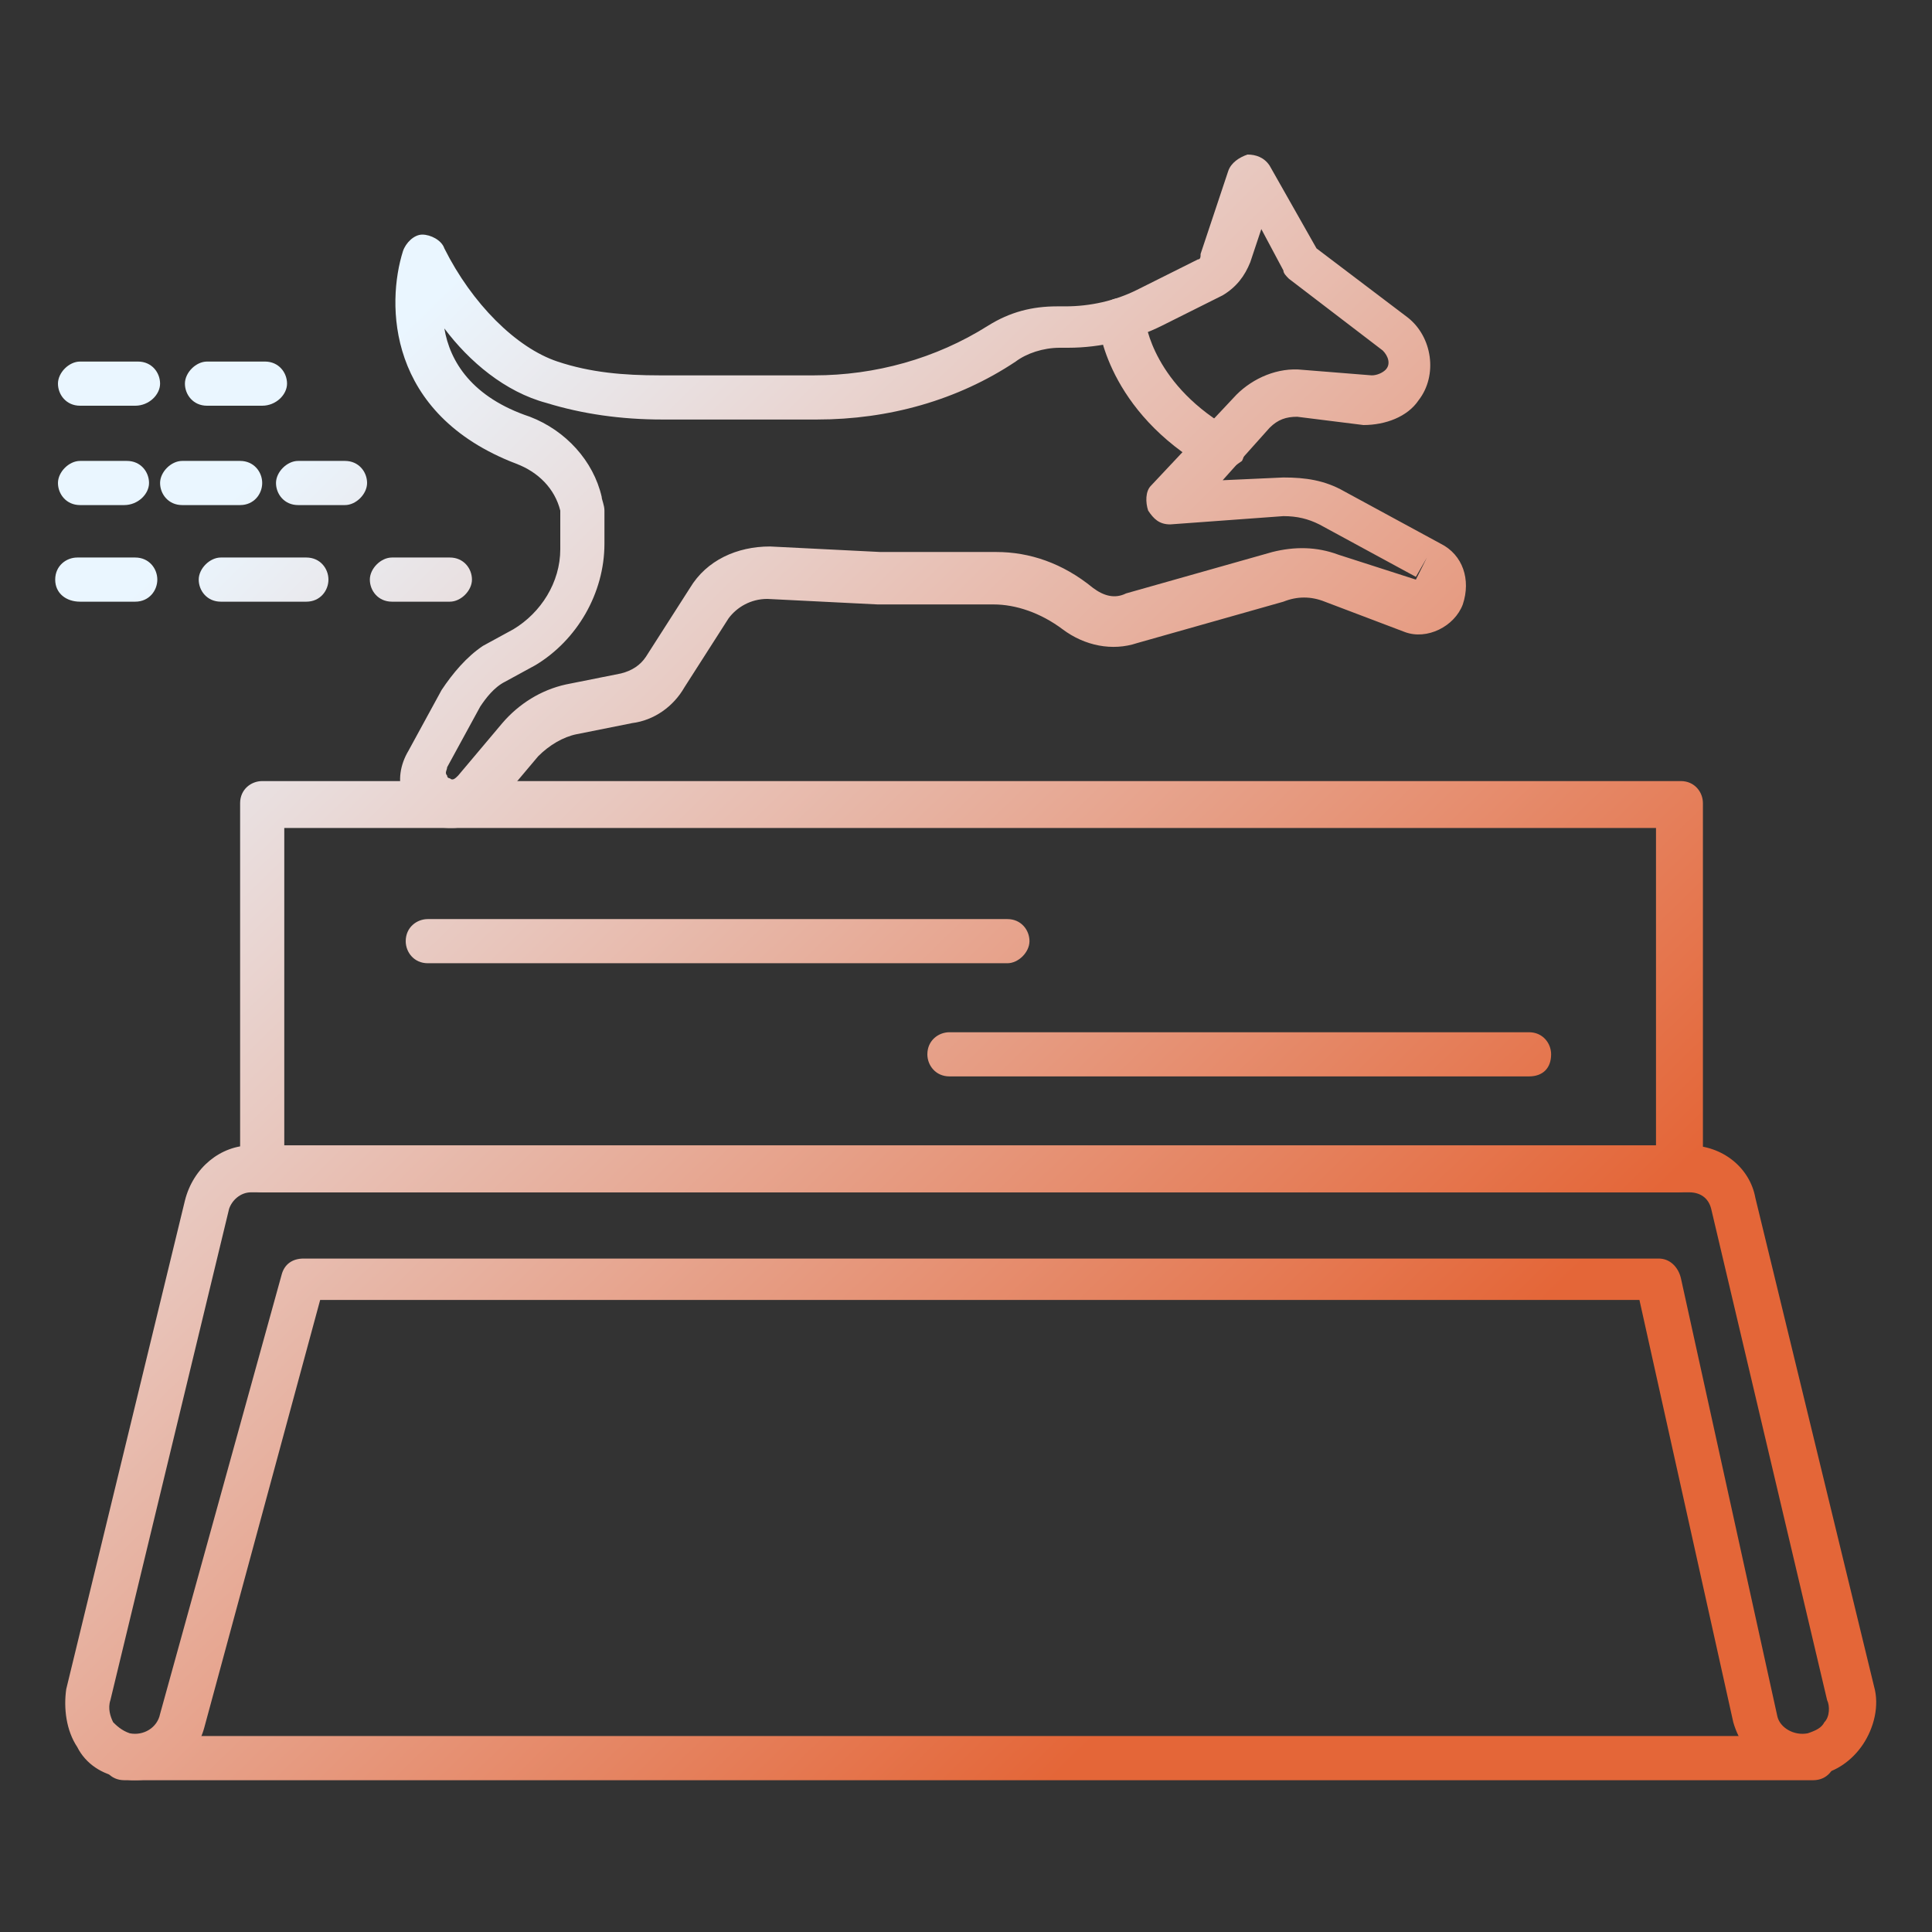 <?xml version="1.0" encoding="utf-8"?>
<!-- Generator: Adobe Illustrator 24.1.0, SVG Export Plug-In . SVG Version: 6.00 Build 0)  -->
<svg version="1.1" id="Layer_1" xmlns="http://www.w3.org/2000/svg" xmlns:xlink="http://www.w3.org/1999/xlink" x="0px" y="0px"
	 width="70px" height="70px" viewBox="0 0 70 70" style="enable-background:new 0 0 70 70;" xml:space="preserve">
<rect x="0" y="0" width="70" height="70" fill="#333333" stroke="none"/>
<style type="text/css">
	.st0{display:none;}
	.st1{display:inline;fill:url(#SVGID_1_);}
	.st2{display:inline;fill:url(#SVGID_2_);}
	.st3{display:inline;fill:url(#SVGID_3_);}
	.st4{display:inline;fill:url(#SVGID_4_);}
	.st5{display:inline;fill:url(#SVGID_5_);}
	.st6{display:inline;fill:url(#SVGID_6_);}
	.st7{display:inline;fill:url(#SVGID_7_);}
	.st8{display:inline;fill:url(#SVGID_8_);}
	.st9{display:inline;fill:url(#SVGID_9_);}
	.st10{display:inline;fill:url(#SVGID_10_);}
	.st11{fill:url(#SVGID_11_);}
	.st12{fill:url(#SVGID_12_);}
	.st13{fill:url(#SVGID_13_);}
	.st14{fill:url(#SVGID_14_);}
	.st15{fill:url(#SVGID_15_);}
	.st16{fill:url(#SVGID_16_);}
	.st17{fill:url(#SVGID_17_);}
	.st18{fill:url(#SVGID_18_);}
	.st19{fill:url(#SVGID_19_);}
	.st20{fill:url(#SVGID_20_);}
	.st21{fill:url(#SVGID_21_);}
	.st22{fill:url(#SVGID_22_);}
	.st23{fill:url(#SVGID_23_);}
	.st24{fill:url(#SVGID_24_);}
	.st25{fill:url(#SVGID_25_);}
	.st26{display:inline;fill:url(#SVGID_26_);}
	.st27{display:inline;fill:url(#SVGID_27_);}
	.st28{display:inline;fill:url(#SVGID_28_);}
	.st29{display:inline;fill:url(#SVGID_29_);}
	.st30{display:inline;fill:url(#SVGID_30_);}
	.st31{display:inline;fill:url(#SVGID_31_);}
	.st32{display:inline;fill:url(#SVGID_32_);}
	.st33{display:inline;fill:url(#SVGID_33_);}
	.st34{display:inline;fill:url(#SVGID_34_);}
	.st35{display:inline;fill:url(#SVGID_35_);}
	.st36{display:inline;fill:url(#SVGID_36_);}
	.st37{display:inline;fill:url(#SVGID_37_);}
	.st38{display:inline;fill:url(#SVGID_38_);}
	.st39{display:inline;fill:url(#SVGID_39_);}
	.st40{display:inline;fill:url(#SVGID_40_);}
</style>
<g class="st0">
	<linearGradient id="SVGID_1_" gradientUnits="userSpaceOnUse" x1="16.523" y1="10.046" x2="54.284" y2="48.785">
		<stop  offset="0" style="stop-color:#EAF6FF"/>
		<stop  offset="1" style="stop-color:#E46638"/>
	</linearGradient>
	<path class="st1" d="M51.4,68h-4.9c-1.1,0-2.1-0.8-2.2-1.8c-0.1-0.6,0.1-1.3,0.5-1.8c0.4-0.5,1-0.8,1.7-0.8h2.1
		c0.4,0,0.6-0.3,0.6-0.6c0-0.1-0.1-0.3-0.1-0.4l-1.2-1.4c-2-2.4-2.3-5.7-0.9-8.4c0.4-0.8,0.4-1.7,0-2.4L46,48.4
		c-0.9-1.6-1.4-3.4-1.4-5.2v-1.8l-1.6,0c-1.9,0-3.5-1.6-3.5-3.5v-5.1c0-0.2-0.1-0.3-0.2-0.4l-1.9-1.5c-0.7-0.6-1-1.5-0.6-2.4
		c0.2-0.5,0.7-1,1.2-1.2c0.6-0.2,1.2-0.1,1.8,0.2l2.4,1.4c1.2,0.7,1.9,2,1.9,3.3v1.9l1.5,0c0.6,0,1.2-0.3,1.6-0.7
		c0.3-0.4,0.5-0.9,0.5-1.4l0-0.7l-2.1-1.3c-0.8-0.5-1.3-1.3-1.4-2.2c-0.1-0.8,0.2-1.6,0.7-2.2c0.5-0.6,1.3-0.9,2.1-0.9h4.5l2.4-2.4
		c0.4-0.4,1-0.5,1.5-0.3c0.5,0.2,0.8,0.7,0.9,1.2l0.1,3.3c0,0,0,0.1,0,0.1c-0.1,0.8,0.1,1.6,0.5,2.3c0.7,1.2,1.1,2.5,1.1,3.9
		c0,0.4,0,0.9-0.1,1.3l-0.7,4.3c0,0.2,0,0.3,0,0.5v3.5c0,0.6,0.2,1.2,0.5,1.7c1.2,1.7,1.8,3.7,1.8,5.8v0.8c0,0.2,0.1,0.4,0.2,0.5
		c0.2,0.1,0.4,0.2,0.6,0.2c4-0.4,6.3-2.5,6.3-2.5c0.3-0.3,0.7-0.3,1-0.1c0.3,0.2,0.4,0.6,0.3,1c-2.1,5.3-7.5,6-9.1,6.1
		c-0.1,0.1-0.1,0.2-0.2,0.2L55.6,60c-0.8,0.9-1.2,2.1-1.2,3.2l0,1.8c0,0.8-0.3,1.5-0.9,2.1C53,67.7,52.2,68,51.4,68z M46.5,65.3
		c-0.2,0-0.3,0.1-0.4,0.2c-0.1,0.1-0.2,0.2-0.1,0.4c0,0.2,0.3,0.4,0.6,0.4h4.9c0.3,0,0.7-0.1,0.9-0.4c0.2-0.2,0.4-0.6,0.4-0.9l0-1.8
		c0-1.6,0.5-3.1,1.6-4.3l3.1-3.7c0.1-0.1,0.1-0.2,0.2-0.4c0.1-0.3,0.4-0.4,0.8-0.5c0.2,0,3.5,0,6-2.2c-1.1,0.4-2.4,0.8-3.9,0.9
		c-0.7,0.1-1.4-0.2-1.9-0.6c-0.5-0.5-0.8-1.1-0.8-1.8v-0.8c0-1.7-0.5-3.4-1.5-4.8c-0.5-0.8-0.8-1.7-0.8-2.6v-3.5
		c0-0.3,0-0.5,0.1-0.8l0.7-4.3c0.1-0.3,0.1-0.7,0.1-1c0-1.1-0.3-2.2-0.8-3.1c-0.6-1-0.8-2.1-0.7-3.2L54.7,24l-2.1,2.1
		c-0.2,0.2-0.4,0.2-0.6,0.2h-4.9c-0.3,0-0.7,0.1-0.9,0.4c-0.2,0.3-0.3,0.6-0.3,0.9c0,0.4,0.3,0.7,0.6,0.9l2.4,1.6
		c0.2,0.2,0.4,0.4,0.4,0.7l0,1.2c0,0.9-0.3,1.8-0.9,2.5c-0.7,0.8-1.8,1.3-2.9,1.3l-1.7,0c-0.8,0-1.5-0.7-1.5-1.5v-2.2
		c0-0.8-0.4-1.5-1.1-1.9l-2.4-1.4c-0.1-0.1-0.3-0.1-0.4-0.1c-0.1,0-0.2,0.1-0.2,0.2c-0.1,0.2,0,0.4,0.1,0.5l1.9,1.5
		c0.5,0.4,0.8,1.1,0.8,1.7v5.1c0,1,0.8,1.8,1.8,1.8h1.6c0.9,0,1.6,0.7,1.6,1.6v1.8c0,1.5,0.4,3.1,1.2,4.4l1.1,1.9
		c0.7,1.2,0.7,2.7,0.1,3.9c-1.2,2.2-0.9,4.8,0.6,6.6l1.2,1.4c0.3,0.4,0.5,0.9,0.5,1.5c0,1.3-1,2.3-2.3,2.3H46.5z"/>
	<linearGradient id="SVGID_2_" gradientUnits="userSpaceOnUse" x1="23.694" y1="3.056" x2="61.455" y2="41.795">
		<stop  offset="0" style="stop-color:#EAF6FF"/>
		<stop  offset="1" style="stop-color:#E46638"/>
	</linearGradient>
	<path class="st2" d="M56.5,35.6c-4.9,0-8.4-4-8.5-4.1c-0.3-0.3-0.3-0.9,0.1-1.2c0.3-0.3,0.9-0.3,1.2,0.1c0,0,3.4,3.8,7.7,3.6
		c0.5,0,0.9,0.3,0.9,0.8c0,0.5-0.3,0.9-0.8,0.9C56.8,35.6,56.6,35.6,56.5,35.6z"/>
	<linearGradient id="SVGID_3_" gradientUnits="userSpaceOnUse" x1="21.412" y1="5.281" x2="59.173" y2="44.02">
		<stop  offset="0" style="stop-color:#EAF6FF"/>
		<stop  offset="1" style="stop-color:#E46638"/>
	</linearGradient>
	<path class="st3" d="M56.3,39.5c-7.7-0.1-9.2-5.1-9.3-5.3c-0.1-0.4,0.1-0.9,0.6-1c0.4-0.1,0.9,0.1,1,0.6c0.1,0.2,1.3,4,7.7,4.1
		c0.5,0,0.8,0.4,0.8,0.8C57.1,39.2,56.8,39.5,56.3,39.5z"/>
	<linearGradient id="SVGID_4_" gradientUnits="userSpaceOnUse" x1="3.503" y1="22.738" x2="41.264" y2="61.477">
		<stop  offset="0" style="stop-color:#EAF6FF"/>
		<stop  offset="1" style="stop-color:#E46638"/>
	</linearGradient>
	<path class="st4" d="M9,41.8c-2,0-3.7-1.7-3.7-3.7V19.9c0-1.5,1.2-2.8,2.8-2.8h4.2c0.5,0,0.8,0.4,0.8,0.8c0,0.5-0.4,0.8-0.8,0.8
		H8.1c-0.6,0-1.1,0.5-1.1,1.1v18.2c0,1.1,0.9,2,2,2c1.1,0,2-0.9,2-2V27.2c0-0.5,0.4-0.8,0.8-0.8c0.5,0,0.8,0.4,0.8,0.8v10.9
		C12.8,40.1,11.1,41.8,9,41.8z"/>
	<linearGradient id="SVGID_5_" gradientUnits="userSpaceOnUse" x1="-5.895" y1="31.898" x2="31.866" y2="70.637">
		<stop  offset="0" style="stop-color:#EAF6FF"/>
		<stop  offset="1" style="stop-color:#E46638"/>
	</linearGradient>
	<path class="st5" d="M18.4,68h-6.5c-0.5,0-0.8-0.4-0.8-0.8V35.4c0-0.5,0.4-0.8,0.8-0.8c0.5,0,0.8,0.4,0.8,0.8v30.9h4.8V39.8
		c0-0.5,0.4-0.8,0.8-0.8c0.5,0,0.8,0.4,0.8,0.8v27.4C19.2,67.6,18.8,68,18.4,68z"/>
	<linearGradient id="SVGID_6_" gradientUnits="userSpaceOnUse" x1="18.331" y1="8.283" x2="56.092" y2="47.023">
		<stop  offset="0" style="stop-color:#EAF6FF"/>
		<stop  offset="1" style="stop-color:#E46638"/>
	</linearGradient>
	<path class="st6" d="M18.4,14.6c-3.5,0-6.3-2.8-6.3-6.3C12,4.8,14.9,2,18.4,2c3.5,0,6.3,2.8,6.3,6.3C24.7,11.8,21.9,14.6,18.4,14.6
		z M18.4,3.7c-2.6,0-4.7,2.1-4.7,4.7c0,2.6,2.1,4.7,4.7,4.7c2.6,0,4.7-2.1,4.7-4.7C23,5.8,20.9,3.7,18.4,3.7z"/>
	<linearGradient id="SVGID_7_" gradientUnits="userSpaceOnUse" x1="20.415" y1="6.253" x2="58.175" y2="44.992">
		<stop  offset="0" style="stop-color:#EAF6FF"/>
		<stop  offset="1" style="stop-color:#E46638"/>
	</linearGradient>
	<path class="st7" d="M39.3,18.9c0,0-14.8,0-14.8,0c-0.5,0-0.8-0.4-0.8-0.8c0-0.5,0.4-0.8,0.8-0.8c0,0,14.8,0,14.8,0
		c0.5,0,0.8,0.4,0.8,0.8C40.2,18.5,39.8,18.9,39.3,18.9z"/>
	<linearGradient id="SVGID_8_" gradientUnits="userSpaceOnUse" x1="3.752" y1="22.495" x2="41.513" y2="61.234">
		<stop  offset="0" style="stop-color:#EAF6FF"/>
		<stop  offset="1" style="stop-color:#E46638"/>
	</linearGradient>
	<path class="st8" d="M24.8,68h-6.5c-0.5,0-0.8-0.4-0.8-0.8V39.9c0-0.5,0.4-0.8,0.8-0.8c0.5,0,0.8,0.4,0.8,0.8v26.5H24V24.2
		c0-0.2,0.1-0.4,0.2-0.6c0.2-0.2,0.4-0.2,0.6-0.2c0,0,9.5,0,9.5,0c0.5,0,0.8,0.4,0.8,0.8c0,0.5-0.4,0.8-0.8,0.8c0,0-8.7,0-8.7,0
		v42.2C25.7,67.6,25.3,68,24.8,68z"/>
	<linearGradient id="SVGID_9_" gradientUnits="userSpaceOnUse" x1="-3.842" y1="29.897" x2="33.919" y2="68.636">
		<stop  offset="0" style="stop-color:#EAF6FF"/>
		<stop  offset="1" style="stop-color:#E46638"/>
	</linearGradient>
	<path class="st9" d="M62.1,68H2.8C2.4,68,2,67.6,2,67.2c0-0.5,0.4-0.8,0.8-0.8h59.3c0.5,0,0.8,0.4,0.8,0.8C63,67.6,62.6,68,62.1,68
		z"/>
	<linearGradient id="SVGID_10_" gradientUnits="userSpaceOnUse" x1="23.389" y1="3.353" x2="61.15" y2="42.093">
		<stop  offset="0" style="stop-color:#EAF6FF"/>
		<stop  offset="1" style="stop-color:#E46638"/>
	</linearGradient>
	<path class="st10" d="M39.2,27.1c-0.6,0-1.1-0.2-1.6-0.7c-0.3-0.3-0.5-0.7-0.6-1.1c-0.4-0.1-0.8-0.3-1.1-0.6
		c-0.4-0.4-0.7-1-0.7-1.6c0-0.6,0.2-1.2,0.7-1.6c0.7-0.7,1.6-0.8,2.4-0.5l2.4-2.4c-0.3-0.8-0.2-1.8,0.5-2.4c0.9-0.9,2.3-0.9,3.2,0
		c0.3,0.3,0.5,0.7,0.6,1.1c0.4,0.1,0.8,0.3,1.1,0.6c0.9,0.9,0.9,2.3,0,3.2c-0.7,0.7-1.6,0.8-2.4,0.5L41.2,24
		c0.3,0.8,0.2,1.8-0.5,2.4C40.3,26.9,39.7,27.1,39.2,27.1z M37.8,23.8c0.2,0,0.4,0.1,0.6,0.2c0.2,0.2,0.3,0.5,0.2,0.8
		c0,0.2,0,0.4,0.2,0.5c0.2,0.2,0.6,0.2,0.8,0c0.2-0.2,0.2-0.6,0-0.8c-0.3-0.3-0.3-0.8,0-1.2l3.3-3.3c0.3-0.3,0.8-0.3,1.2,0
		c0.2,0.2,0.6,0.2,0.8,0c0.2-0.2,0.2-0.6,0-0.8C44.7,19,44.5,19,44.4,19c-0.3,0.1-0.6,0-0.8-0.2c-0.2-0.2-0.3-0.5-0.2-0.8
		c0-0.2,0-0.4-0.2-0.5c-0.2-0.2-0.6-0.2-0.8,0c-0.2,0.2-0.2,0.6,0,0.8c0.3,0.3,0.3,0.8,0,1.2l-3.3,3.3c-0.3,0.3-0.8,0.3-1.2,0
		c-0.2-0.2-0.6-0.2-0.8,0c-0.1,0.1-0.2,0.3-0.2,0.4c0,0.2,0.1,0.3,0.2,0.4c0.1,0.1,0.3,0.2,0.5,0.2C37.7,23.8,37.7,23.8,37.8,23.8z"
		/>
</g>
<g>
	<linearGradient id="SVGID_11_" gradientUnits="userSpaceOnUse" x1="19.955" y1="6.701" x2="57.716" y2="45.44">
		<stop  offset="0" style="stop-color:#EAF6FF"/>
		<stop  offset="1" style="stop-color:#E46638"/>
	</linearGradient>
	<path class="st11" d="M16.4,30c-0.2,0-0.5,0-0.7-0.1c-0.5-0.2-0.9-0.6-1.1-1.1c-0.2-0.5-0.1-1.1,0.2-1.6l1.2-2.2
		c0.4-0.6,0.9-1.2,1.5-1.6l1.1-0.6c1-0.6,1.7-1.7,1.7-2.9v-1.2c0-0.1,0-0.1,0-0.2c-0.2-0.8-0.8-1.4-1.6-1.7C14,15,14,11,14.6,9.1
		c0.1-0.3,0.4-0.6,0.7-0.6c0.3,0,0.7,0.2,0.8,0.5c1,2,2.6,3.6,4.1,4.1c1.2,0.4,2.4,0.5,3.7,0.5h5.6c2.2,0,4.4-0.6,6.3-1.8
		c0.8-0.5,1.6-0.7,2.5-0.7h0.3c0.9,0,1.8-0.2,2.6-0.6l2.2-1.1c0.1,0,0.1-0.1,0.1-0.2l1-3c0.1-0.3,0.4-0.5,0.7-0.6
		c0.3,0,0.6,0.1,0.8,0.4l1.7,3l3.3,2.5c0.9,0.7,1.1,2.1,0.4,3c-0.4,0.6-1.2,0.9-2,0.9L47,15.1c-0.4,0-0.7,0.1-1,0.4l-1.7,1.9
		l2.2-0.1c0.8,0,1.5,0.1,2.2,0.5l3.5,1.9c0.8,0.4,1.1,1.3,0.8,2.2c-0.3,0.8-1.3,1.3-2.1,1L48,21.8c-0.5-0.2-1-0.2-1.5,0l-5.3,1.5
		c-0.9,0.3-1.9,0.1-2.7-0.5c-0.8-0.6-1.7-0.9-2.5-0.9h-4.2l-4-0.2c-0.6,0-1.1,0.3-1.4,0.7l-1.6,2.5c-0.4,0.7-1.1,1.2-1.9,1.3l-2,0.4
		c-0.5,0.1-1,0.4-1.4,0.8l-1.6,1.9C17.5,29.7,16.9,30,16.4,30z M16.1,11.9c0.2,1.2,1,2.5,3.1,3.2c1.3,0.5,2.3,1.6,2.6,2.9
		c0,0.1,0.1,0.3,0.1,0.5v1.2c0,1.8-1,3.5-2.5,4.4l-1.1,0.6c-0.4,0.2-0.7,0.6-0.9,0.9l-1.2,2.2c0,0.1-0.1,0.2,0,0.3
		c0,0.1,0.1,0.1,0.1,0.1c0.1,0.1,0.2,0,0.3-0.1l1.6-1.9c0.6-0.7,1.4-1.2,2.3-1.4l2-0.4c0.4-0.1,0.7-0.3,0.9-0.6l1.6-2.5
		c0.6-1,1.7-1.5,2.9-1.5l4,0.2l4.2,0c1.2,0,2.4,0.4,3.5,1.3c0.4,0.3,0.8,0.4,1.2,0.2l5.3-1.5c0.8-0.2,1.6-0.2,2.4,0.1l2.8,0.9
		l0.4-0.8l-0.4,0.7l-3.5-1.9c-0.4-0.2-0.8-0.3-1.3-0.3L42.4,19c-0.4,0-0.6-0.2-0.8-0.5c-0.1-0.3-0.1-0.7,0.1-0.9l3.1-3.3
		c0.6-0.6,1.5-1,2.4-0.9l2.5,0.2c0.2,0,0.4-0.1,0.5-0.2c0.2-0.2,0.1-0.5-0.1-0.7l-3.4-2.6c-0.1-0.1-0.2-0.2-0.2-0.3l-0.8-1.5
		l-0.4,1.2c-0.2,0.5-0.5,0.9-1,1.2l-2.2,1.1c-1,0.5-2.2,0.8-3.4,0.8h-0.3c-0.6,0-1.2,0.2-1.6,0.5c-2.1,1.4-4.6,2.1-7.2,2.1H24
		c-1.5,0-2.9-0.2-4.2-0.6C18.3,14.2,17,13.1,16.1,11.9z"/>
	<linearGradient id="SVGID_12_" gradientUnits="userSpaceOnUse" x1="27.712" y1="-0.86" x2="65.472" y2="37.879">
		<stop  offset="0" style="stop-color:#EAF6FF"/>
		<stop  offset="1" style="stop-color:#E46638"/>
	</linearGradient>
	<path class="st12" d="M44.2,17.1c-0.1,0-0.3,0-0.4-0.1c-3.7-2.1-4-5.2-4-5.3c0-0.5,0.3-0.9,0.8-0.9c0.5,0,0.9,0.3,0.9,0.8
		c0,0.1,0.3,2.4,3.2,4c0.4,0.2,0.5,0.7,0.3,1.1C44.7,16.9,44.5,17.1,44.2,17.1z"/>
	<linearGradient id="SVGID_13_" gradientUnits="userSpaceOnUse" x1="13.22" y1="13.266" x2="50.981" y2="52.005">
		<stop  offset="0" style="stop-color:#EAF6FF"/>
		<stop  offset="1" style="stop-color:#E46638"/>
	</linearGradient>
	<path class="st13" d="M60.8,43.2H9.5c-0.5,0-0.8-0.4-0.8-0.8V29.1c0-0.5,0.4-0.8,0.8-0.8h51.4c0.5,0,0.8,0.4,0.8,0.8v13.2
		C61.7,42.8,61.3,43.2,60.8,43.2z M10.3,41.5H60V30H10.3V41.5z"/>
	<linearGradient id="SVGID_14_" gradientUnits="userSpaceOnUse" x1="3.51" y1="22.73" x2="41.271" y2="61.47">
		<stop  offset="0" style="stop-color:#EAF6FF"/>
		<stop  offset="1" style="stop-color:#E46638"/>
	</linearGradient>
	<path class="st14" d="M4.9,64.5c-0.2,0-0.3,0-0.5-0.1c-0.7-0.1-1.3-0.5-1.6-1.1c-0.4-0.6-0.5-1.4-0.4-2.1l4.3-17.7
		C7,42.3,8,41.5,9.1,41.5h52.1c1.2,0,2.2,0.8,2.4,1.9l4.3,17.7c0.2,0.7,0,1.5-0.4,2.1c-0.4,0.6-1,1-1.6,1.1
		c-1.4,0.3-2.7-0.5-3.1-1.9l-3.4-15.3H11.6L7.4,62.6C7.1,63.7,6.1,64.5,4.9,64.5z M11,45.6h49.1c0.4,0,0.7,0.3,0.8,0.7l3.5,15.9
		c0.1,0.4,0.6,0.7,1.1,0.6c0.3-0.1,0.5-0.2,0.6-0.4c0.2-0.2,0.2-0.6,0.1-0.8L62,43.8c-0.1-0.4-0.4-0.6-0.8-0.6H9.1
		c-0.4,0-0.7,0.3-0.8,0.6L4,61.6c-0.1,0.3,0,0.6,0.1,0.8c0.1,0.1,0.3,0.3,0.6,0.4c0.5,0.1,1-0.2,1.1-0.7l4.4-15.9
		C10.3,45.8,10.6,45.6,11,45.6z"/>
	<linearGradient id="SVGID_15_" gradientUnits="userSpaceOnUse" x1="9.379" y1="17.009" x2="47.14" y2="55.749">
		<stop  offset="0" style="stop-color:#EAF6FF"/>
		<stop  offset="1" style="stop-color:#E46638"/>
	</linearGradient>
	<path class="st15" d="M36.5,34.9h-21c-0.5,0-0.8-0.4-0.8-0.8c0-0.5,0.4-0.8,0.8-0.8h21c0.5,0,0.8,0.4,0.8,0.8
		C37.3,34.5,36.9,34.9,36.5,34.9z"/>
	<linearGradient id="SVGID_16_" gradientUnits="userSpaceOnUse" x1="16.998" y1="9.583" x2="54.759" y2="48.322">
		<stop  offset="0" style="stop-color:#EAF6FF"/>
		<stop  offset="1" style="stop-color:#E46638"/>
	</linearGradient>
	<path class="st16" d="M55.4,39h-21c-0.5,0-0.8-0.4-0.8-0.8c0-0.5,0.4-0.8,0.8-0.8h21c0.5,0,0.8,0.4,0.8,0.8
		C56.2,38.7,55.9,39,55.4,39z"/>
	<linearGradient id="SVGID_17_" gradientUnits="userSpaceOnUse" x1="10.475" y1="15.942" x2="48.236" y2="54.681">
		<stop  offset="0" style="stop-color:#EAF6FF"/>
		<stop  offset="1" style="stop-color:#E46638"/>
	</linearGradient>
	<path class="st17" d="M9.5,14.7H7.5c-0.5,0-0.8-0.4-0.8-0.8s0.4-0.8,0.8-0.8h2.1c0.5,0,0.8,0.4,0.8,0.8S10,14.7,9.5,14.7z"/>
	<linearGradient id="SVGID_18_" gradientUnits="userSpaceOnUse" x1="8.12" y1="18.237" x2="45.88" y2="56.976">
		<stop  offset="0" style="stop-color:#EAF6FF"/>
		<stop  offset="1" style="stop-color:#E46638"/>
	</linearGradient>
	<path class="st18" d="M4.9,14.7H2.9c-0.5,0-0.8-0.4-0.8-0.8s0.4-0.8,0.8-0.8h2.1c0.5,0,0.8,0.4,0.8,0.8S5.4,14.7,4.9,14.7z"/>
	<linearGradient id="SVGID_19_" gradientUnits="userSpaceOnUse" x1="10.307" y1="16.105" x2="48.068" y2="54.845">
		<stop  offset="0" style="stop-color:#EAF6FF"/>
		<stop  offset="1" style="stop-color:#E46638"/>
	</linearGradient>
	<path class="st19" d="M12.5,18.3h-1.7c-0.5,0-0.8-0.4-0.8-0.8s0.4-0.8,0.8-0.8h1.7c0.5,0,0.8,0.4,0.8,0.8S12.9,18.3,12.5,18.3z"/>
	<linearGradient id="SVGID_20_" gradientUnits="userSpaceOnUse" x1="8.273" y1="18.088" x2="46.033" y2="56.827">
		<stop  offset="0" style="stop-color:#EAF6FF"/>
		<stop  offset="1" style="stop-color:#E46638"/>
	</linearGradient>
	<path class="st20" d="M8.7,18.3H6.6c-0.5,0-0.8-0.4-0.8-0.8s0.4-0.8,0.8-0.8h2.1c0.5,0,0.8,0.4,0.8,0.8S9.2,18.3,8.7,18.3z"/>
	<linearGradient id="SVGID_21_" gradientUnits="userSpaceOnUse" x1="6.239" y1="20.071" x2="44" y2="58.81">
		<stop  offset="0" style="stop-color:#EAF6FF"/>
		<stop  offset="1" style="stop-color:#E46638"/>
	</linearGradient>
	<path class="st21" d="M4.5,18.3H2.9c-0.5,0-0.8-0.4-0.8-0.8s0.4-0.8,0.8-0.8h1.7c0.5,0,0.8,0.4,0.8,0.8S5,18.3,4.5,18.3z"/>
	<linearGradient id="SVGID_22_" gradientUnits="userSpaceOnUse" x1="10.388" y1="16.026" x2="48.149" y2="54.765">
		<stop  offset="0" style="stop-color:#EAF6FF"/>
		<stop  offset="1" style="stop-color:#E46638"/>
	</linearGradient>
	<path class="st22" d="M16.3,21.8h-2.1c-0.5,0-0.8-0.4-0.8-0.8s0.4-0.8,0.8-0.8h2.1c0.5,0,0.8,0.4,0.8,0.8S16.7,21.8,16.3,21.8z"/>
	<linearGradient id="SVGID_23_" gradientUnits="userSpaceOnUse" x1="7.48" y1="18.861" x2="45.241" y2="57.6">
		<stop  offset="0" style="stop-color:#EAF6FF"/>
		<stop  offset="1" style="stop-color:#E46638"/>
	</linearGradient>
	<path class="st23" d="M11.1,21.8H8c-0.5,0-0.8-0.4-0.8-0.8s0.4-0.8,0.8-0.8h3.1c0.5,0,0.8,0.4,0.8,0.8S11.6,21.8,11.1,21.8z"/>
	<linearGradient id="SVGID_24_" gradientUnits="userSpaceOnUse" x1="4.572" y1="21.695" x2="42.333" y2="60.435">
		<stop  offset="0" style="stop-color:#EAF6FF"/>
		<stop  offset="1" style="stop-color:#E46638"/>
	</linearGradient>
	<path class="st24" d="M4.9,21.8H2.9C2.4,21.8,2,21.5,2,21s0.4-0.8,0.8-0.8h2.1c0.5,0,0.8,0.4,0.8,0.8S5.4,21.8,4.9,21.8z"/>
	<linearGradient id="SVGID_25_" gradientUnits="userSpaceOnUse" x1="-0.709" y1="26.843" x2="37.051" y2="65.582">
		<stop  offset="0" style="stop-color:#EAF6FF"/>
		<stop  offset="1" style="stop-color:#E46638"/>
	</linearGradient>
	<path class="st25" d="M65.7,64.5H4.5c-0.5,0-0.8-0.4-0.8-0.8s0.4-0.8,0.8-0.8h61.2c0.5,0,0.8,0.4,0.8,0.8S66.2,64.5,65.7,64.5z"/>
</g>
<g class="st0">
	<linearGradient id="SVGID_26_" gradientUnits="userSpaceOnUse" x1="7.618" y1="18.727" x2="45.379" y2="57.466">
		<stop  offset="0" style="stop-color:#EAF6FF"/>
		<stop  offset="1" style="stop-color:#E46638"/>
	</linearGradient>
	<path class="st26" d="M23.5,55.6c-5.5,0-10.7-2.1-14.6-6c-3.9-3.9-6-9.1-6-14.6c0-5.5,2.1-10.7,6-14.6c8-8,21.1-8,29.1,0
		c3.9,3.9,6,9.1,6,14.6c0,5.5-2.1,10.7-6,14.6C34.2,53.5,29,55.6,23.5,55.6z M23.5,16.1c-4.8,0-9.7,1.8-13.4,5.5
		C6.5,25.2,4.5,29.9,4.5,35c0,5.1,2,9.8,5.5,13.4c3.6,3.6,8.3,5.5,13.4,5.5c5.1,0,9.8-2,13.4-5.5c3.6-3.6,5.5-8.3,5.5-13.4
		c0-5.1-2-9.8-5.5-13.4C33.2,17.9,28.3,16.1,23.5,16.1z"/>
	<linearGradient id="SVGID_27_" gradientUnits="userSpaceOnUse" x1="7.618" y1="18.727" x2="45.379" y2="57.466">
		<stop  offset="0" style="stop-color:#EAF6FF"/>
		<stop  offset="1" style="stop-color:#E46638"/>
	</linearGradient>
	<path class="st27" d="M23.5,55.6c-5.5,0-10.7-2.1-14.6-6c-3.9-3.9-6-9.1-6-14.6c0-5.5,2.1-10.7,6-14.6c8-8,21.1-8,29.1,0
		c3.9,3.9,6,9.1,6,14.6c0,5.5-2.1,10.7-6,14.6C34.2,53.5,29,55.6,23.5,55.6z M23.5,16.1c-4.8,0-9.7,1.8-13.4,5.5
		C6.5,25.2,4.5,29.9,4.5,35c0,5.1,2,9.8,5.5,13.4c3.6,3.6,8.3,5.5,13.4,5.5c5.1,0,9.8-2,13.4-5.5c3.6-3.6,5.5-8.3,5.5-13.4
		c0-5.1-2-9.8-5.5-13.4C33.2,17.9,28.3,16.1,23.5,16.1z"/>
	<linearGradient id="SVGID_28_" gradientUnits="userSpaceOnUse" x1="13.247" y1="13.239" x2="51.008" y2="51.978">
		<stop  offset="0" style="stop-color:#EAF6FF"/>
		<stop  offset="1" style="stop-color:#E46638"/>
	</linearGradient>
	<path class="st28" d="M41.1,44.7c-0.3,0-0.6-0.2-0.7-0.5l-0.6-1.2C34.6,32.5,26,23.8,15.5,18.5L14.4,18c-0.4-0.2-0.6-0.7-0.4-1.1
		c0.2-0.4,0.7-0.6,1.1-0.4l1.1,0.5c10.8,5.5,19.7,14.5,25,25.3l0.6,1.2c0.2,0.4,0,0.9-0.4,1.1C41.4,44.7,41.2,44.7,41.1,44.7z"/>
	<linearGradient id="SVGID_29_" gradientUnits="userSpaceOnUse" x1="6.693" y1="19.628" x2="44.453" y2="58.367">
		<stop  offset="0" style="stop-color:#EAF6FF"/>
		<stop  offset="1" style="stop-color:#E46638"/>
	</linearGradient>
	<path class="st29" d="M35.1,51.8c-0.3,0-0.6-0.2-0.7-0.5l-0.9-1.9C28.2,38.9,19.6,30.2,9.1,24.9l-1.9-1c-0.4-0.2-0.6-0.7-0.4-1.1
		c0.2-0.4,0.7-0.6,1.1-0.4l1.9,1c10.8,5.5,19.7,14.5,25,25.3l0.9,1.9c0.2,0.4,0,0.9-0.4,1.1C35.4,51.8,35.2,51.8,35.1,51.8z"/>
	<linearGradient id="SVGID_30_" gradientUnits="userSpaceOnUse" x1="20.722" y1="5.954" x2="58.482" y2="44.693">
		<stop  offset="0" style="stop-color:#EAF6FF"/>
		<stop  offset="1" style="stop-color:#E46638"/>
	</linearGradient>
	<path class="st30" d="M50.3,35.8h-2.5c-0.5,0-0.8-0.4-0.8-0.8c0-0.5,0.4-0.8,0.8-0.8h2.5c0.5,0,0.8,0.4,0.8,0.8
		C51.1,35.5,50.7,35.8,50.3,35.8z"/>
	<linearGradient id="SVGID_31_" gradientUnits="userSpaceOnUse" x1="24.827" y1="1.952" x2="62.587" y2="40.691">
		<stop  offset="0" style="stop-color:#EAF6FF"/>
		<stop  offset="1" style="stop-color:#E46638"/>
	</linearGradient>
	<path class="st31" d="M59.3,35.8h-4.5c-0.5,0-0.8-0.4-0.8-0.8c0-0.5,0.4-0.8,0.8-0.8h4.5c0.5,0,0.8,0.4,0.8,0.8
		C60.1,35.5,59.7,35.8,59.3,35.8z"/>
	<linearGradient id="SVGID_32_" gradientUnits="userSpaceOnUse" x1="28.932" y1="-2.05" x2="66.693" y2="36.69">
		<stop  offset="0" style="stop-color:#EAF6FF"/>
		<stop  offset="1" style="stop-color:#E46638"/>
	</linearGradient>
	<path class="st32" d="M66.3,35.8h-2.5c-0.5,0-0.8-0.4-0.8-0.8c0-0.5,0.4-0.8,0.8-0.8h2.5c0.5,0,0.8,0.4,0.8,0.8
		C67.1,35.5,66.8,35.8,66.3,35.8z"/>
	<linearGradient id="SVGID_33_" gradientUnits="userSpaceOnUse" x1="24.929" y1="1.852" x2="62.69" y2="40.591">
		<stop  offset="0" style="stop-color:#EAF6FF"/>
		<stop  offset="1" style="stop-color:#E46638"/>
	</linearGradient>
	<path class="st33" d="M46.3,23.3h-2.5c-0.5,0-0.8-0.4-0.8-0.8s0.4-0.8,0.8-0.8h2.5c0.5,0,0.8,0.4,0.8,0.8S46.7,23.3,46.3,23.3z"/>
	<linearGradient id="SVGID_34_" gradientUnits="userSpaceOnUse" x1="29.034" y1="-2.149" x2="66.795" y2="36.59">
		<stop  offset="0" style="stop-color:#EAF6FF"/>
		<stop  offset="1" style="stop-color:#E46638"/>
	</linearGradient>
	<path class="st34" d="M55.3,23.3h-4.5c-0.5,0-0.8-0.4-0.8-0.8s0.4-0.8,0.8-0.8h4.5c0.5,0,0.8,0.4,0.8,0.8S55.7,23.3,55.3,23.3z"/>
	<linearGradient id="SVGID_35_" gradientUnits="userSpaceOnUse" x1="33.14" y1="-6.151" x2="70.901" y2="32.588">
		<stop  offset="0" style="stop-color:#EAF6FF"/>
		<stop  offset="1" style="stop-color:#E46638"/>
	</linearGradient>
	<path class="st35" d="M62.3,23.3h-2.5c-0.5,0-0.8-0.4-0.8-0.8s0.4-0.8,0.8-0.8h2.5c0.5,0,0.8,0.4,0.8,0.8S62.8,23.3,62.3,23.3z"/>
	<linearGradient id="SVGID_36_" gradientUnits="userSpaceOnUse" x1="7.618" y1="18.727" x2="45.379" y2="57.466">
		<stop  offset="0" style="stop-color:#EAF6FF"/>
		<stop  offset="1" style="stop-color:#E46638"/>
	</linearGradient>
	<path class="st36" d="M23.5,55.6c-5.5,0-10.7-2.1-14.6-6c-3.9-3.9-6-9.1-6-14.6c0-5.5,2.1-10.7,6-14.6c8-8,21.1-8,29.1,0
		c3.9,3.9,6,9.1,6,14.6c0,5.5-2.1,10.7-6,14.6C34.2,53.5,29,55.6,23.5,55.6z M23.5,16.1c-4.8,0-9.7,1.8-13.4,5.5
		C6.5,25.2,4.5,29.9,4.5,35c0,5.1,2,9.8,5.5,13.4c3.6,3.6,8.3,5.5,13.4,5.5c5.1,0,9.8-2,13.4-5.5c3.6-3.6,5.5-8.3,5.5-13.4
		c0-5.1-2-9.8-5.5-13.4C33.2,17.9,28.3,16.1,23.5,16.1z"/>
	<linearGradient id="SVGID_37_" gradientUnits="userSpaceOnUse" x1="-3.390644e-02" y1="26.185" x2="37.727" y2="64.924">
		<stop  offset="0" style="stop-color:#EAF6FF"/>
		<stop  offset="1" style="stop-color:#E46638"/>
	</linearGradient>
	<path class="st37" d="M18.5,49.5c-0.1,0-0.2,0-0.3,0c-2.1-0.8-4-2-5.6-3.6c-4.1-4.1-5.5-10-3.8-15.6c0.1-0.4,0.6-0.7,1-0.5
		c0.4,0.1,0.7,0.6,0.5,1c-1.6,4.9-0.3,10.2,3.4,13.9c1.4,1.4,3.1,2.5,5,3.2c0.4,0.2,0.7,0.6,0.5,1.1C19.2,49.3,18.9,49.5,18.5,49.5z
		"/>
	<linearGradient id="SVGID_38_" gradientUnits="userSpaceOnUse" x1="12.407" y1="14.058" x2="50.168" y2="52.797">
		<stop  offset="0" style="stop-color:#EAF6FF"/>
		<stop  offset="1" style="stop-color:#E46638"/>
	</linearGradient>
	<path class="st38" d="M46.3,48.4h-2.5c-0.5,0-0.8-0.4-0.8-0.8c0-0.5,0.4-0.8,0.8-0.8h2.5c0.5,0,0.8,0.4,0.8,0.8
		C47.1,48,46.7,48.4,46.3,48.4z"/>
	<linearGradient id="SVGID_39_" gradientUnits="userSpaceOnUse" x1="16.512" y1="10.056" x2="54.273" y2="48.795">
		<stop  offset="0" style="stop-color:#EAF6FF"/>
		<stop  offset="1" style="stop-color:#E46638"/>
	</linearGradient>
	<path class="st39" d="M55.3,48.4h-4.5c-0.5,0-0.8-0.4-0.8-0.8c0-0.5,0.4-0.8,0.8-0.8h4.5c0.5,0,0.8,0.4,0.8,0.8
		C56.1,48,55.7,48.4,55.3,48.4z"/>
	<linearGradient id="SVGID_40_" gradientUnits="userSpaceOnUse" x1="20.618" y1="6.055" x2="58.379" y2="44.794">
		<stop  offset="0" style="stop-color:#EAF6FF"/>
		<stop  offset="1" style="stop-color:#E46638"/>
	</linearGradient>
	<path class="st40" d="M62.3,48.4h-2.5c-0.5,0-0.8-0.4-0.8-0.8c0-0.5,0.4-0.8,0.8-0.8h2.5c0.5,0,0.8,0.4,0.8,0.8
		C63.1,48,62.8,48.4,62.3,48.4z"/>
</g>
</svg>
